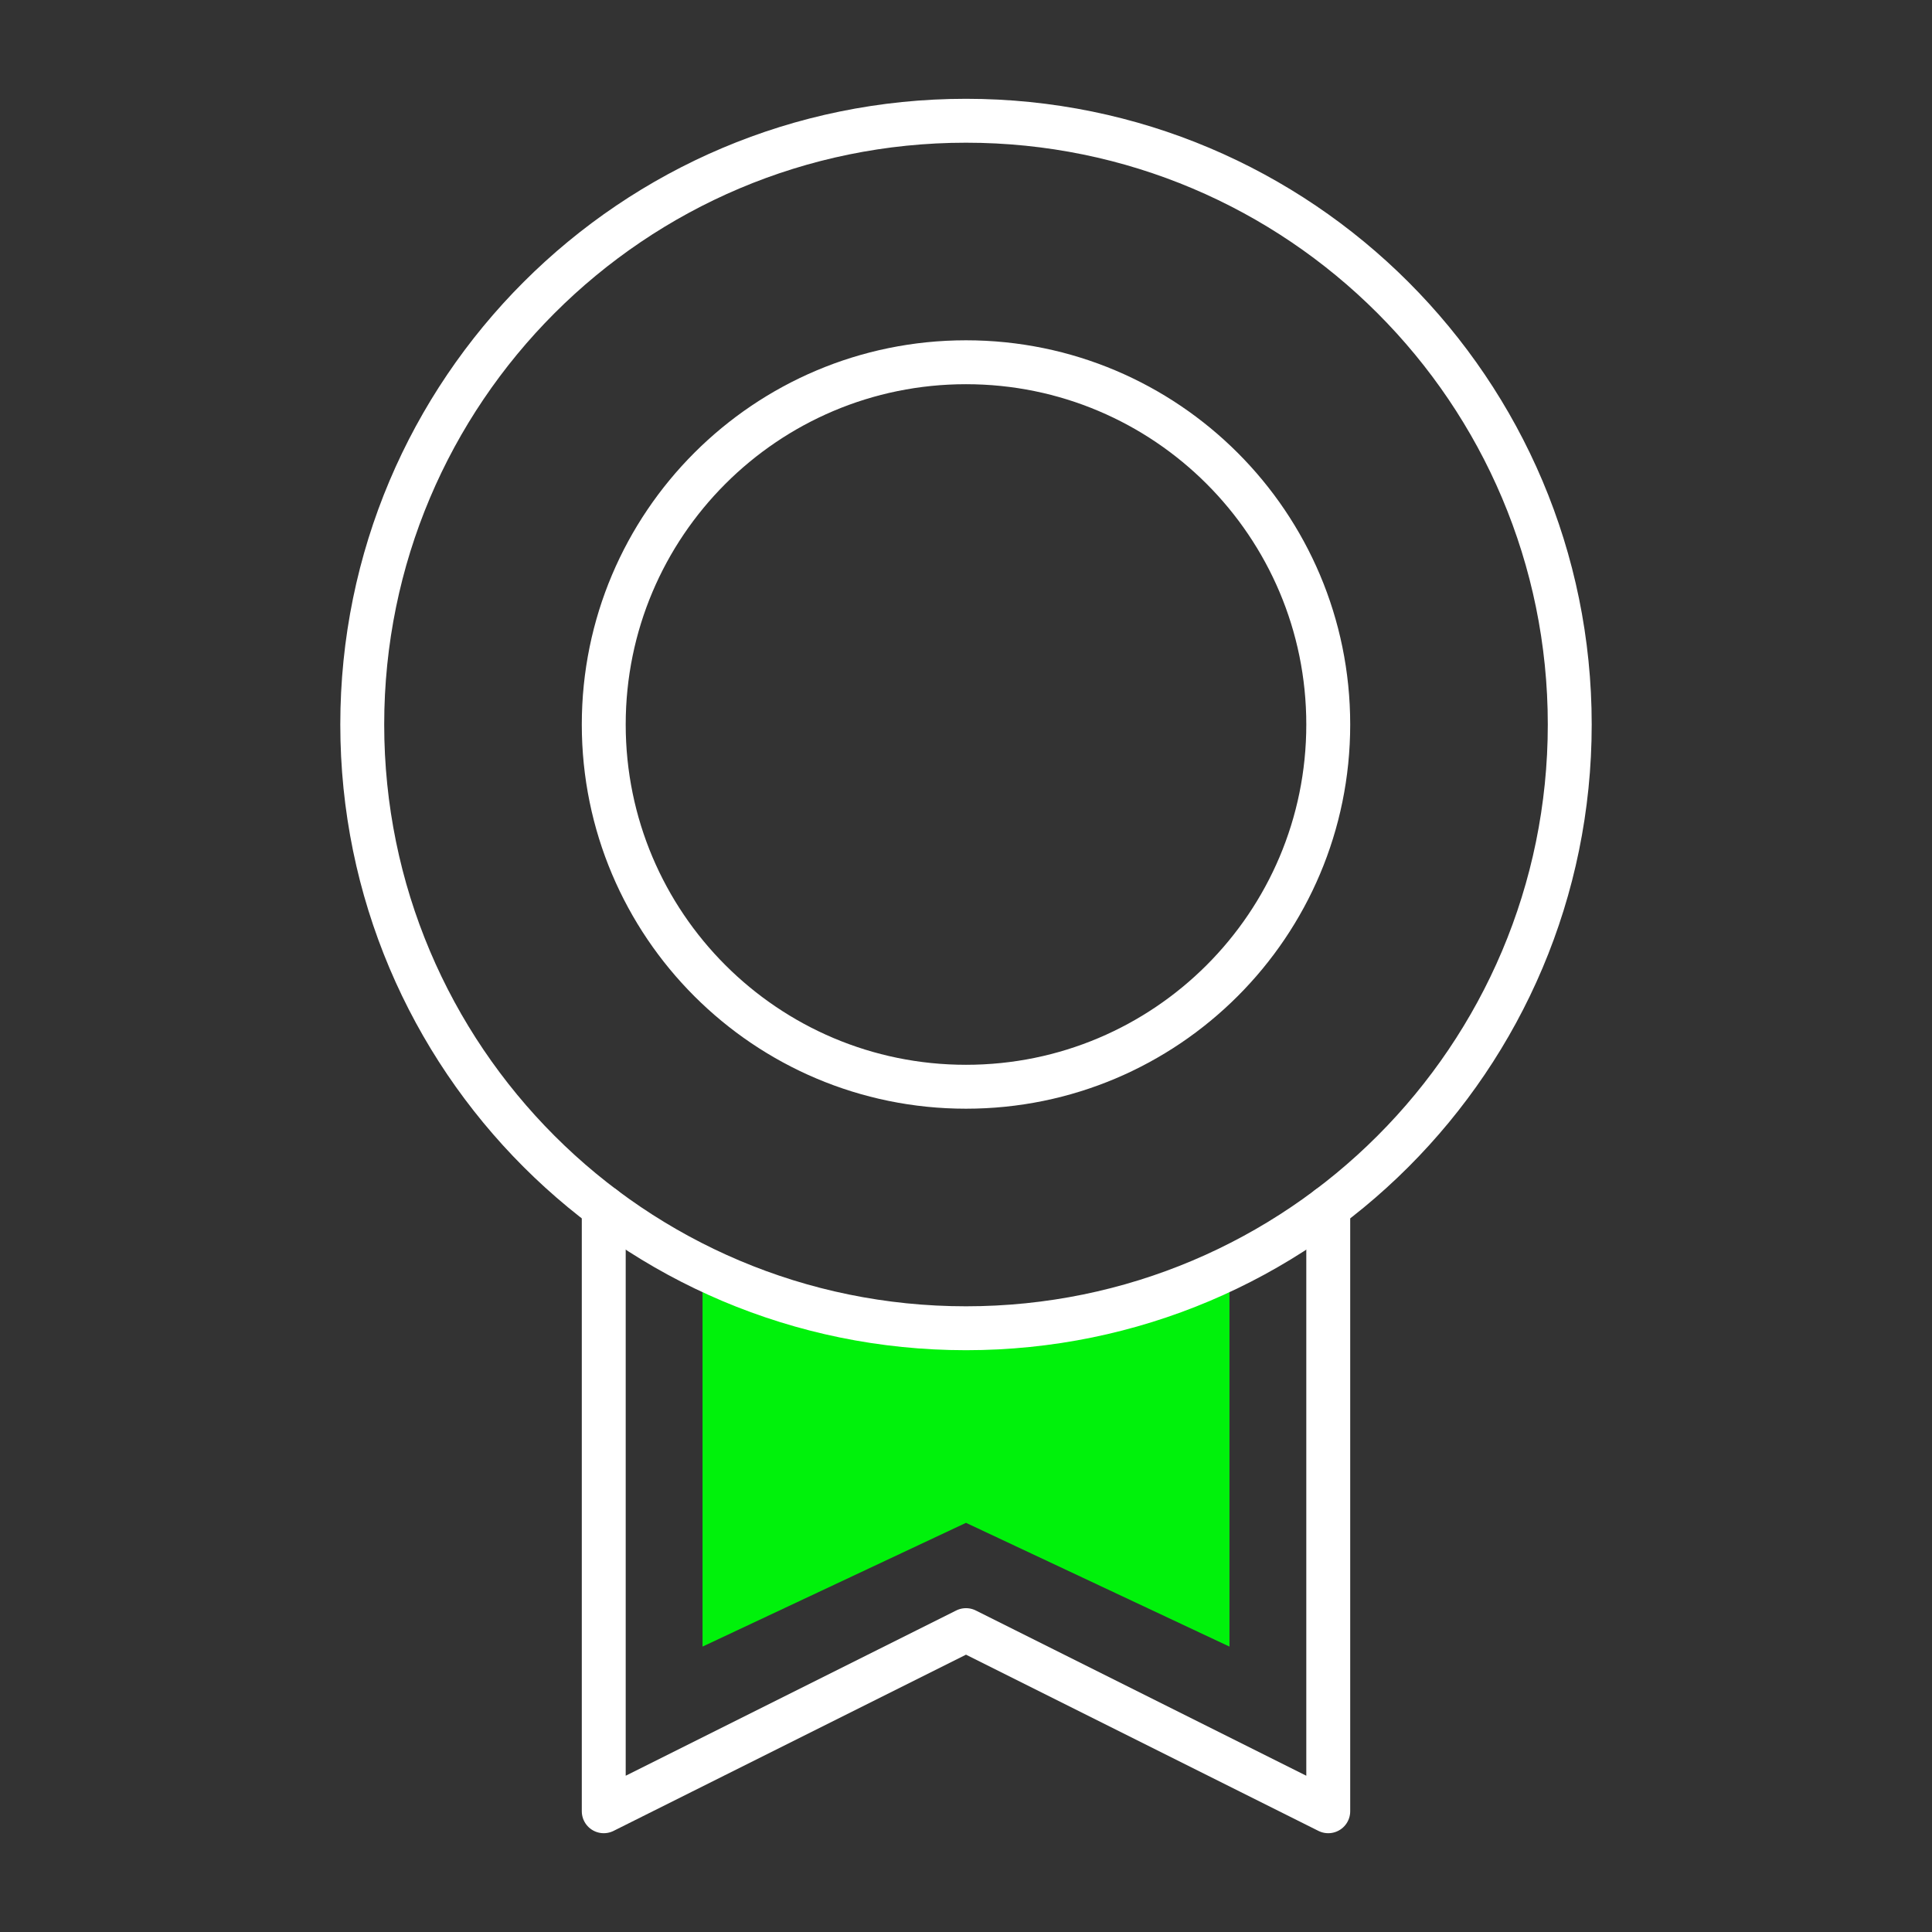 <svg width="88" height="88" viewBox="0 0 88 88" fill="none" xmlns="http://www.w3.org/2000/svg">
<rect x="0" y="0" width="88" height="88" fill="#333333" stroke="none"/>
<g clip-path="url(#clip0_3_5159)">
<path d="M56 75V58C48.365 61.416 39.635 61.416 32 58V75L44 69.363L56 75Z" fill="#00F20B"/>
<path d="M44 60.5C59.188 60.5 71.5 48.188 71.5 33C71.5 17.812 59.188 5.5 44 5.5C28.812 5.5 16.5 17.812 16.5 33C16.5 48.188 28.812 60.5 44 60.5Z" stroke="white" stroke-width="2" stroke-linecap="round" stroke-linejoin="round"/>
<path d="M44 49.5C53.113 49.5 60.5 42.113 60.5 33C60.5 23.887 53.113 16.5 44 16.5C34.887 16.5 27.5 23.887 27.5 33C27.5 42.113 34.887 49.5 44 49.5Z" stroke="white" stroke-width="2" stroke-linecap="round" stroke-linejoin="round"/>
<path d="M60.5 55V82.5L44 74.25L27.5 82.5V55" stroke="white" stroke-width="2" stroke-linecap="round" stroke-linejoin="round"/>
</g>
<defs>
<clipPath id="clip0_3_5159">
<rect width="88" height="88" fill="white"/>
</clipPath>
</defs>
</svg>
